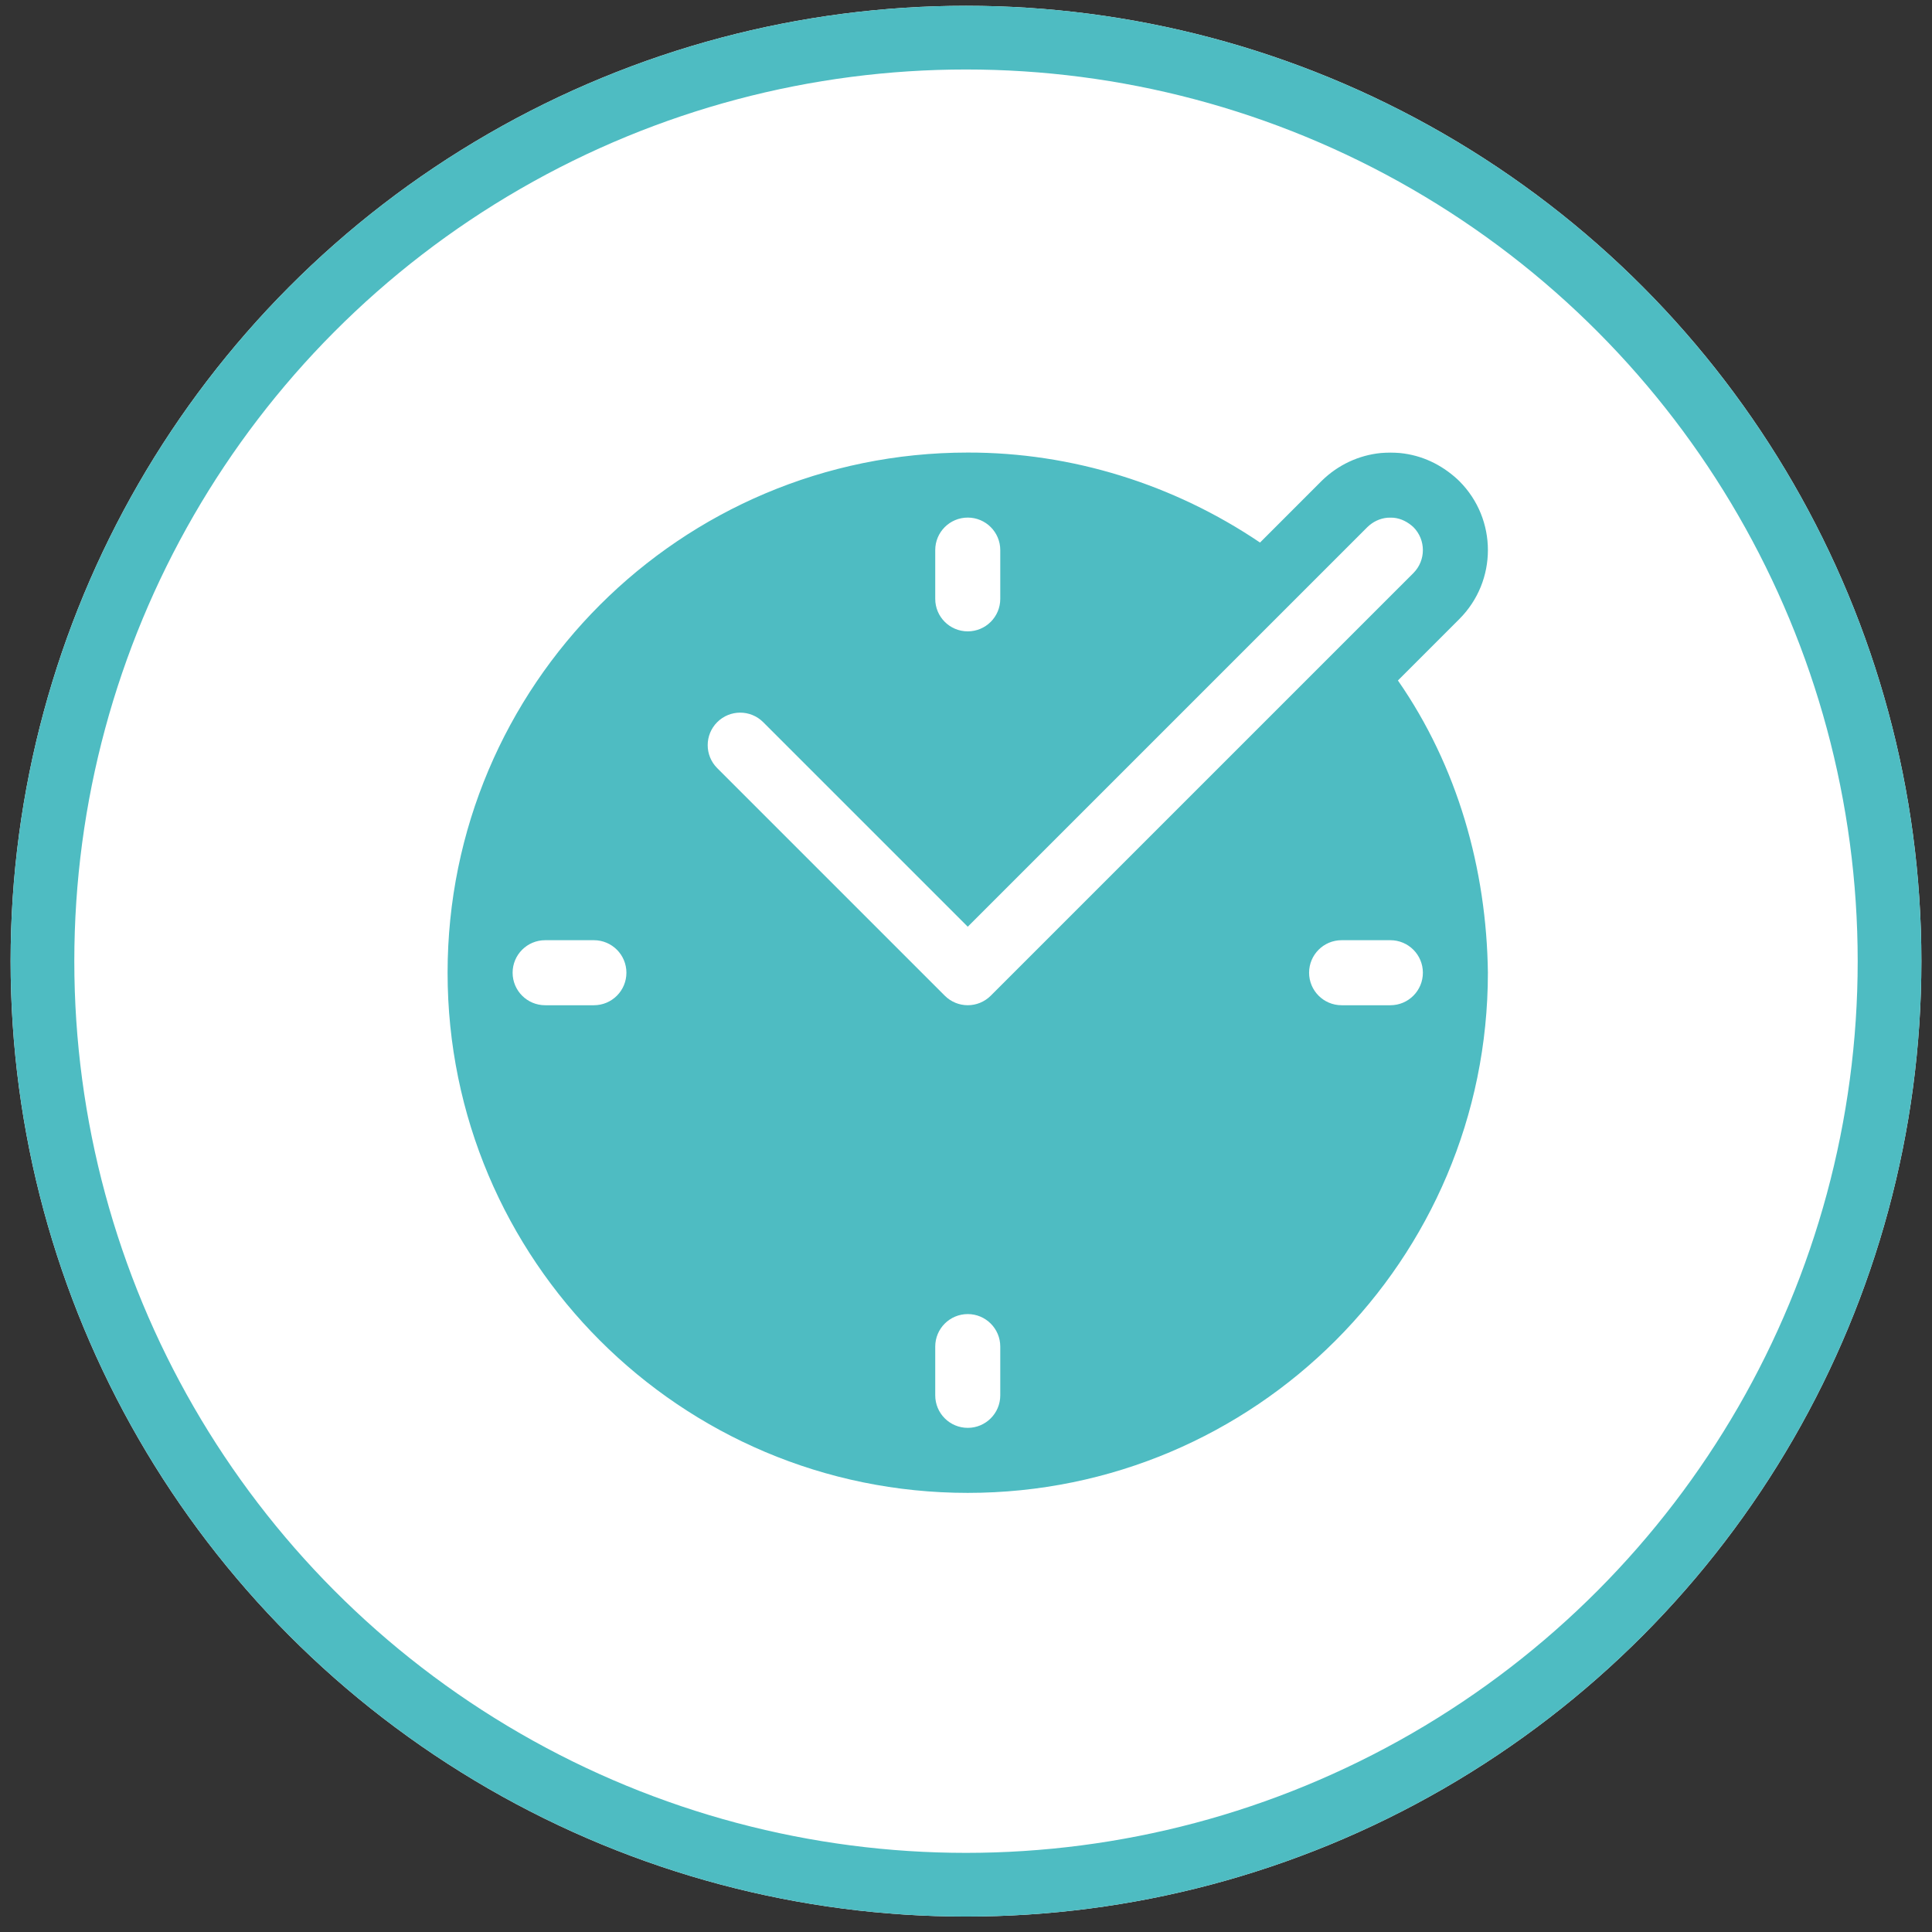 <svg width="91" height="91" viewBox="0 0 91 91" fill="none" xmlns="http://www.w3.org/2000/svg">
<rect x="0" y="0" width="91" height="91" fill="#333333" stroke="none"/>
<g id="COVER ICONS/24-7-protection">
<circle id="base" cx="45.5" cy="45.273" r="45" fill="white"/>
<circle id="border" cx="45.5" cy="45.273" r="43.5" stroke="#4EBCC2" stroke-width="3"/>
<path id="Fill 1" fill-rule="evenodd" clip-rule="evenodd" d="M45.583 24.379C44.736 24.379 44.051 25.065 44.051 25.91V28.207C44.051 29.053 44.736 29.738 45.583 29.738C46.428 29.738 47.114 29.053 47.114 28.207V25.91C47.114 25.065 46.428 24.379 45.583 24.379ZM65.489 24.382L65.343 24.386C64.987 24.42 64.66 24.579 64.406 24.827L45.583 43.65L35.947 34.015C35.349 33.417 34.38 33.417 33.782 34.015C33.184 34.613 33.184 35.582 33.782 36.18L44.501 46.899C45.099 47.497 46.066 47.497 46.666 46.899L66.572 26.993C67.169 26.395 67.169 25.426 66.572 24.827C66.305 24.585 66.001 24.422 65.636 24.386L65.489 24.382ZM65.489 44.285H63.191C62.346 44.285 61.66 44.971 61.66 45.816C61.66 46.662 62.346 47.348 63.191 47.348H65.489C66.335 47.348 67.02 46.662 67.02 45.816C67.02 44.971 66.335 44.285 65.489 44.285ZM27.974 44.285H25.677C24.831 44.285 24.145 44.971 24.145 45.816C24.145 46.662 24.831 47.348 25.677 47.348H27.974C28.82 47.348 29.505 46.662 29.505 45.816C29.505 44.971 28.82 44.285 27.974 44.285ZM45.583 61.895C44.736 61.895 44.051 62.58 44.051 63.426V65.723C44.051 66.568 44.736 67.254 45.583 67.254C46.428 67.254 47.114 66.568 47.114 65.723V63.426C47.114 62.58 46.428 61.895 45.583 61.895ZM45.583 21.316C50.487 21.307 55.291 22.814 59.349 25.555L62.24 22.662C62.249 22.652 62.258 22.645 62.267 22.636C63.019 21.903 63.992 21.44 65.049 21.337C65.123 21.33 65.195 21.326 65.269 21.324L65.415 21.321L65.489 21.319L65.562 21.321L65.71 21.324C65.784 21.326 65.859 21.331 65.936 21.338C66.978 21.441 67.879 21.88 68.626 22.556C68.663 22.59 68.701 22.625 68.737 22.662C70.531 24.456 70.531 27.364 68.737 29.158L65.844 32.051C68.65 36.09 70.02 40.926 70.082 45.816C70.082 59.348 59.114 70.317 45.583 70.317C32.053 70.317 21.082 59.348 21.082 45.816C21.082 32.285 32.053 21.316 45.583 21.316Z" fill="#4EBCC2"/>
</g>
</svg>
